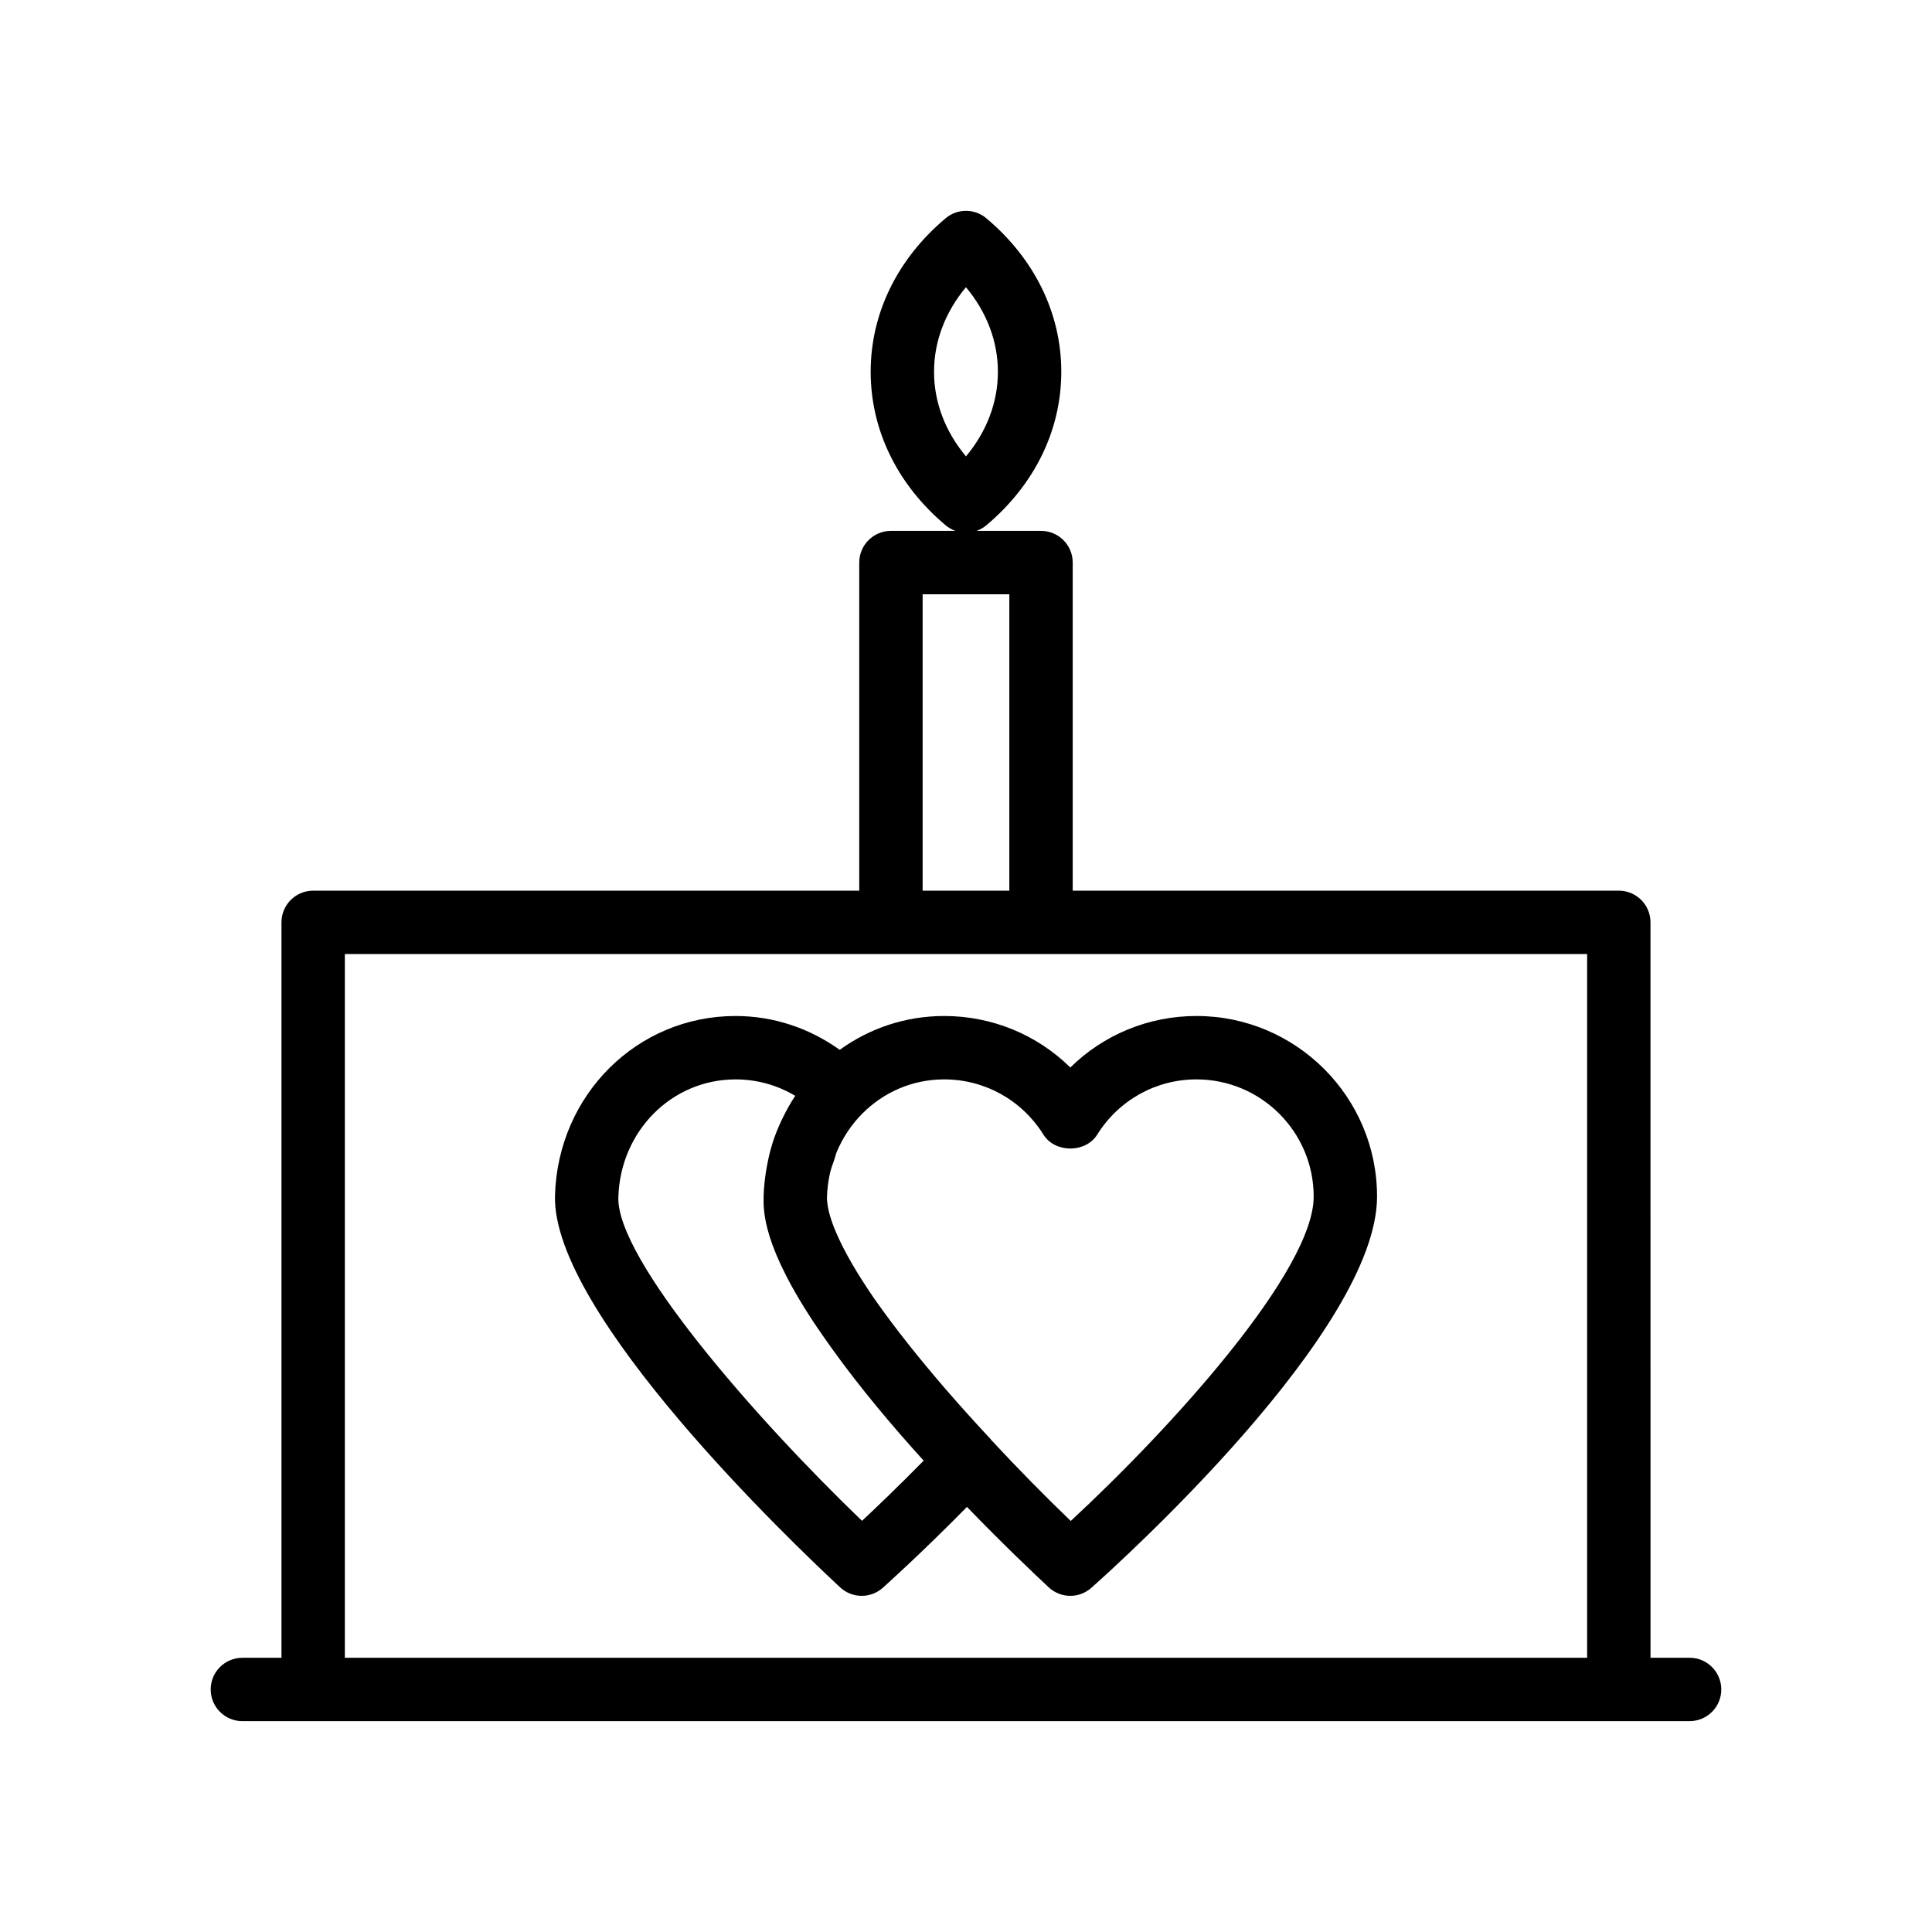 <?xml version="1.0" encoding="UTF-8"?>
<!-- Uploaded to: SVG Repo, www.svgrepo.com, Generator: SVG Repo Mixer Tools -->
<svg fill="#000000" width="800px" height="800px" version="1.1" viewBox="144 144 512 512" xmlns="http://www.w3.org/2000/svg">
 <g>
  <path d="m461.09 413.25c-12.723 0-24.613 4.961-33.441 13.645-8.828-8.684-20.719-13.645-33.441-13.645-10.348 0-19.867 3.328-27.672 8.965-8.039-5.75-17.562-8.965-27.613-8.965-26.098 0-47.109 20.918-47.844 47.617-0.859 31.199 62.801 91.938 75.566 103.8 1.609 1.5 3.66 2.246 5.715 2.246 1.992 0 3.988-0.707 5.582-2.125 0.465-0.414 10.066-8.984 22.312-21.438 9.668 9.996 17.91 17.816 21.676 21.316 1.609 1.5 3.66 2.246 5.715 2.246 1.992 0 3.984-0.707 5.574-2.125 7.75-6.879 75.711-68.289 75.711-103.69 0.008-26.379-21.457-47.848-47.84-47.848zm-88.645 133.79c-28.793-27.676-65.027-69.414-64.578-85.707 0.484-17.539 14.125-31.281 31.059-31.281 5.648 0 11.074 1.516 15.82 4.356-1.203 1.793-2.258 3.691-3.219 5.648-0.125 0.254-0.25 0.5-0.371 0.754-0.93 1.969-1.762 3.996-2.43 6.109-0.012 0.039-0.02 0.078-0.031 0.117-0.609 1.941-1.074 3.945-1.449 5.988-0.09 0.484-0.176 0.965-0.25 1.449-0.324 2.098-0.566 4.223-0.625 6.402-0.109 3.992-0.309 13.531 14.379 35.203 0.406 0.609 0.855 1.223 1.273 1.836 0.859 1.234 1.719 2.473 2.672 3.785 7.234 10.07 15.73 20.184 24.086 29.391-6.508 6.617-12.324 12.195-16.336 15.949zm55.316 0.031c-6.816-6.551-14.047-13.898-21.113-21.504-0.047-0.051-0.059-0.117-0.105-0.168-4.606-4.934-8.668-9.477-12.352-13.738-6.727-7.82-12.906-15.578-17.961-22.75-0.219-0.316-0.461-0.648-0.672-0.953-0.645-0.926-1.227-1.82-1.828-2.723-7.281-11.043-9.648-17.695-10.316-21.301-0.148-0.906-0.281-1.809-0.262-2.598 0.059-2.164 0.328-4.266 0.77-6.297 0.277-1.27 0.746-2.465 1.164-3.684 0.25-0.727 0.41-1.5 0.707-2.203 1.598-3.754 3.883-7.18 6.793-10.098 5.582-5.59 13.191-9.004 21.625-9.004 10.75 0 20.59 5.477 26.316 14.645 3.074 4.902 11.168 4.902 14.242 0 5.727-9.168 15.566-14.645 26.316-14.645 17.121 0 31.055 13.934 31.055 31.055 0 19.594-37.367 60.949-64.379 85.965z"/>
  <path d="m208.23 600.12h383.53c4.637 0 8.398-3.754 8.398-8.398 0-4.641-3.758-8.398-8.398-8.398h-10.359l-0.004-194.89c0-4.641-3.758-8.398-8.398-8.398l-144.72 0.004v-86.953c0-4.641-3.758-8.398-8.398-8.398h-17.098c0.934-0.328 1.824-0.82 2.621-1.492 12.797-10.766 19.848-25.215 19.848-40.672 0-15.457-7.051-29.906-19.848-40.672-3.125-2.641-7.691-2.641-10.816 0-12.797 10.766-19.848 25.215-19.848 40.672 0 15.457 7.051 29.906 19.848 40.672 0.797 0.672 1.688 1.164 2.621 1.492h-17.098c-4.637 0-8.398 3.754-8.398 8.398v86.953h-144.72c-4.637 0-8.398 3.754-8.398 8.398v194.89h-10.359c-4.637 0-8.398 3.754-8.398 8.398 0 4.641 3.758 8.395 8.398 8.395zm183.3-357.59c0-8.078 2.965-15.836 8.461-22.418 5.5 6.586 8.461 14.344 8.461 22.418 0.004 8.078-2.961 15.836-8.457 22.418-5.5-6.582-8.465-14.34-8.465-22.418zm-3.023 58.957h22.977v78.555h-22.977zm-153.12 95.352h329.22v186.49h-329.22z"/>
 </g>
</svg>